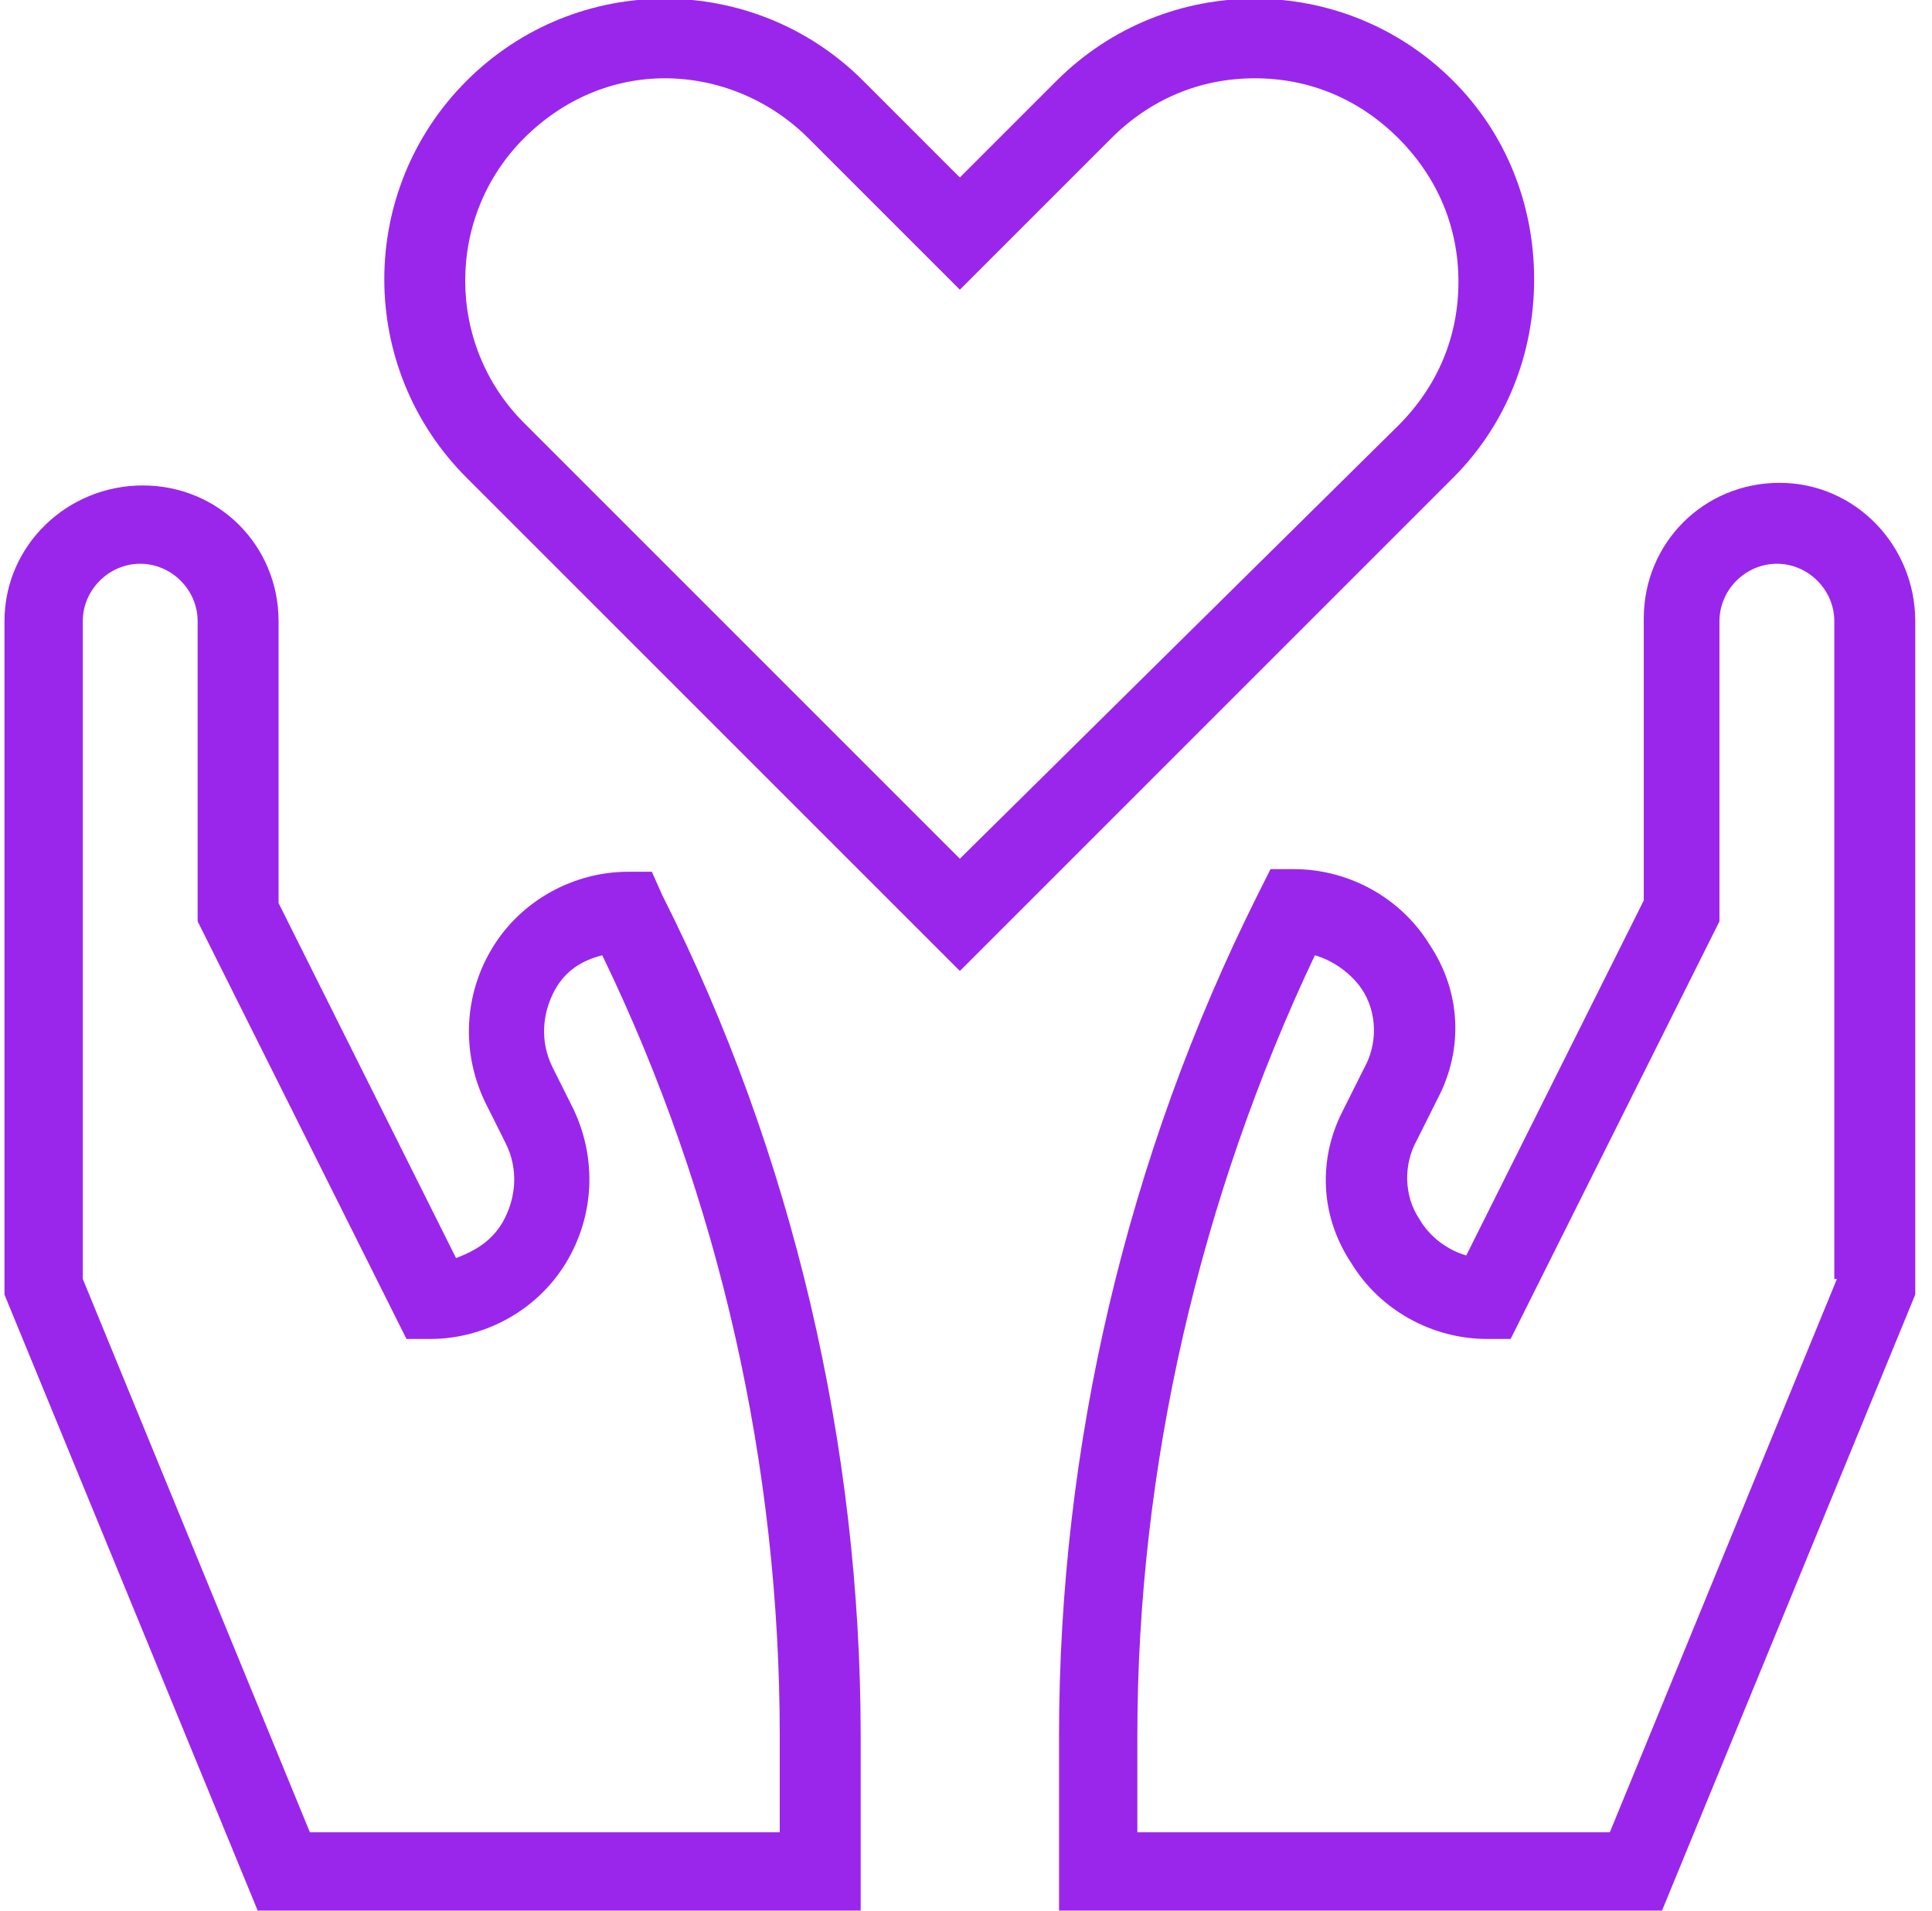 <svg width="91" height="90" viewBox="0 0 91 90" fill="none" xmlns="http://www.w3.org/2000/svg">
<g clip-path="url(#clip0)">
<path d="M30.703 41.064H29.596C27.014 41.064 24.555 42.416 23.203 44.63C21.85 46.843 21.727 49.547 22.834 51.884L23.817 53.851C24.432 55.08 24.309 56.433 23.695 57.539C23.203 58.4 22.465 58.892 21.481 59.261L13.121 42.539V29.261C13.121 25.695 10.293 22.867 6.727 22.867C3.162 22.867 0.211 25.695 0.211 29.261V60.982L12.137 89.998H40.539V81.761C40.539 68.113 37.342 54.343 31.195 42.17L30.703 41.064ZM36.85 86.31H14.596L3.899 60.244V29.261C3.899 27.785 5.129 26.556 6.604 26.556C8.08 26.556 9.309 27.785 9.309 29.261V43.4L19.145 63.072H20.252C22.834 63.072 25.293 61.72 26.645 59.507C27.998 57.293 28.121 54.589 27.014 52.252L26.031 50.285C25.416 49.056 25.539 47.703 26.154 46.597C26.645 45.736 27.383 45.244 28.367 44.998C33.9 56.433 36.727 69.097 36.727 81.761V86.31H36.85Z" fill="#9a26eb"/>
<path d="M83.817 22.744C80.252 22.744 77.424 25.572 77.424 29.138V42.416L69.063 59.138C68.203 58.892 67.342 58.277 66.85 57.416C66.112 56.31 66.112 54.834 66.727 53.728L67.711 51.761C68.94 49.425 68.817 46.72 67.342 44.506C65.989 42.293 63.53 40.941 60.948 40.941H59.842L59.227 42.17C53.08 54.465 49.883 68.113 49.883 81.76V89.998H78.284L90.211 60.982V29.261C90.211 25.695 87.383 22.744 83.817 22.744ZM86.522 60.244L75.825 86.31H53.571V81.76C53.571 69.097 56.522 56.433 61.932 44.998C62.793 45.244 63.653 45.859 64.145 46.597C64.883 47.703 64.883 49.179 64.268 50.285L63.284 52.252C62.055 54.588 62.178 57.293 63.653 59.506C65.006 61.72 67.465 63.072 70.047 63.072H71.153L80.989 43.4V29.261C80.989 27.785 82.219 26.556 83.694 26.556C85.17 26.556 86.399 27.785 86.399 29.261V60.244H86.522Z" fill="#9a26eb"/>
<path d="M72.26 13.155C72.26 9.589 70.908 6.269 68.449 3.81C63.285 -1.353 54.924 -1.353 49.76 3.81L45.211 8.36L40.662 3.81C35.498 -1.353 27.137 -1.353 21.974 3.81C16.81 8.974 16.81 17.335 21.974 22.499L45.211 45.737L68.449 22.499C70.908 20.04 72.26 16.72 72.26 13.155ZM45.211 40.45L24.678 19.917C20.99 16.229 20.99 10.204 24.678 6.515C26.523 4.671 28.859 3.688 31.318 3.688C33.777 3.688 36.236 4.671 38.08 6.515L45.211 13.646L52.342 6.515C54.187 4.671 56.523 3.688 59.105 3.688C61.687 3.688 64.023 4.671 65.867 6.515C67.711 8.36 68.695 10.696 68.695 13.278C68.695 15.86 67.711 18.196 65.867 20.04L45.211 40.45Z" fill="#9a26eb"/>
</g>
<defs>
<clipPath id="clip0">
<rect width="90" height="90" fill="white" transform="translate(0.211)"/>
</clipPath>
</defs>
</svg>

